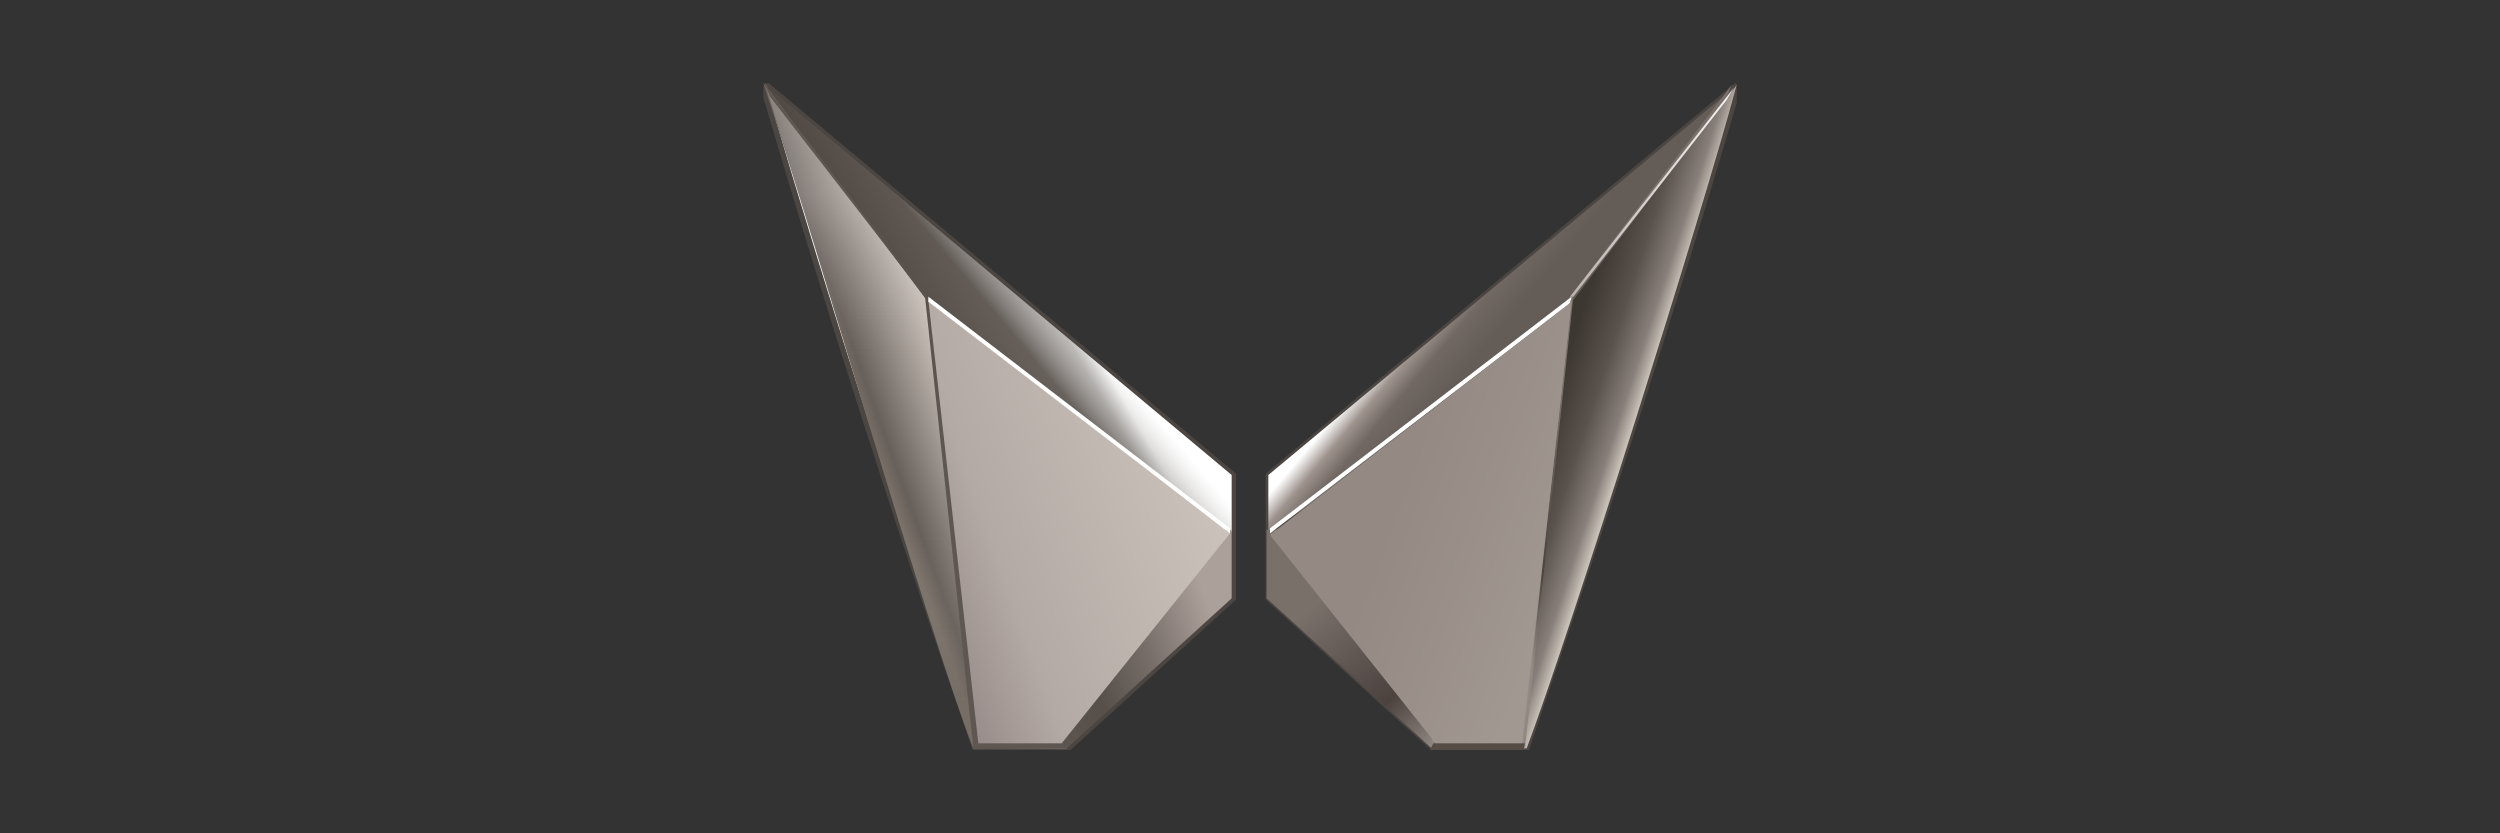 <?xml version="1.0" encoding="utf-8"?>
<!-- Generator: Adobe Illustrator 25.2.0, SVG Export Plug-In . SVG Version: 6.00 Build 0)  -->
<svg version="1.1" id="Layer_1" xmlns="http://www.w3.org/2000/svg" xmlns:xlink="http://www.w3.org/1999/xlink" x="0px" y="0px"
	 viewBox="0 0 150 50" style="enable-background:new 0 0 150 50;" xml:space="preserve">
<rect x="0" y="0" width="150" height="50" fill="#333333" stroke="none"/>
<style type="text/css">
	.st0{clip-path:url(#SVGID_2_);}
	.st1{fill:#FFFFFF;stroke:#4C4642;stroke-width:0.331;stroke-miterlimit:8;}
	.st2{fill:url(#SVGID_3_);}
	.st3{fill:url(#SVGID_4_);}
	.st4{fill:url(#SVGID_5_);}
	.st5{fill:url(#SVGID_6_);}
	.st6{fill:url(#SVGID_7_);}
	.st7{fill:url(#SVGID_8_);}
	.st8{fill:#FFFFFF;}
	.st9{fill:#514A44;stroke:#4C4642;stroke-width:0.331;stroke-miterlimit:8;}
	.st10{fill:url(#SVGID_9_);}
	.st11{fill:url(#SVGID_10_);}
	.st12{fill:url(#SVGID_11_);}
	.st13{fill:#968D86;}
	.st14{fill:url(#SVGID_12_);}
	.st15{fill:url(#SVGID_13_);}
	.st16{fill:#544C45;}
</style>
<g>
	<g>
		<g>
			<g>
				<g>
					<defs>
						<rect id="SVGID_1_" x="45.8" y="5" width="58.4" height="40"/>
					</defs>
					<clipPath id="SVGID_2_">
						<use xlink:href="#SVGID_1_"  style="overflow:visible;"/>
					</clipPath>
					<g class="st0">
						<path class="st1" d="M74,28.5c0,2.6,0,4.9,0,7.4l-9.9,9h-5.6c-4.5-13-8.7-26-12.6-39.3L46,5.1L74,28.5z"/>
						
							<linearGradient id="SVGID_3_" gradientUnits="userSpaceOnUse" x1="173.56" y1="1286.208" x2="202.332" y2="1275.733" gradientTransform="matrix(1 0 0 1 -133 -1256)">
							<stop  offset="0" style="stop-color:#7B7269"/>
							<stop  offset="0.4" style="stop-color:#7B7269"/>
							<stop  offset="0.43" style="stop-color:#675F5A"/>
							<stop  offset="0.59" style="stop-color:#C9C0B9"/>
							<stop  offset="1" style="stop-color:#C9C0B9"/>
						</linearGradient>
						<path class="st2" d="M55.7,17.9c3,6.6,7.9,22.5,8.3,27h-5.6C55.8,38.3,48.2,12,45.8,5L55.7,17.9z"/>
						
							<linearGradient id="SVGID_4_" gradientUnits="userSpaceOnUse" x1="187.977" y1="1300.907" x2="187.977" y2="1261.047" gradientTransform="matrix(1 0 0 1 -133 -1256)">
							<stop  offset="0" style="stop-color:#675F5A;stop-opacity:0.26"/>
							<stop  offset="7.000000e-02" style="stop-color:#675F5A;stop-opacity:0.26"/>
							<stop  offset="0.32" style="stop-color:#ABA6A2;stop-opacity:0"/>
							<stop  offset="0.59" style="stop-color:#B9B5B2;stop-opacity:0"/>
							<stop  offset="0.83" style="stop-color:#FFFFFF;stop-opacity:0.18"/>
							<stop  offset="1" style="stop-color:#FFFFFF;stop-opacity:0.18"/>
						</linearGradient>
						<path class="st3" d="M55.7,17.9c3,6.6,7.9,22.5,8.3,27h-5.6C55.9,38.3,48.1,12.1,45.9,5L55.7,17.9z"/>
						
							<linearGradient id="SVGID_5_" gradientUnits="userSpaceOnUse" x1="176.629" y1="1283.843" x2="209.174" y2="1265.052" gradientTransform="matrix(1 0 0 1 -133 -1256)">
							<stop  offset="0" style="stop-color:#514A44"/>
							<stop  offset="0.36" style="stop-color:#514A44"/>
							<stop  offset="0.57" style="stop-color:#C6C4C2"/>
							<stop  offset="0.6" style="stop-color:#FFFFFF"/>
							<stop  offset="1" style="stop-color:#FFFFFF"/>
						</linearGradient>
						<path class="st4" d="M73.9,28.5c0,1.7,0,1.7,0,3.4c-3-1.8-13.6-9.5-18.3-13.9L45.9,5.1L73.9,28.5z"/>
						
							<linearGradient id="SVGID_6_" gradientUnits="userSpaceOnUse" x1="178.117" y1="1286.847" x2="207.68" y2="1262.043" gradientTransform="matrix(1 0 0 1 -133 -1256)">
							<stop  offset="0" style="stop-color:#514A44;stop-opacity:0.75"/>
							<stop  offset="0.49" style="stop-color:#514A44;stop-opacity:0.75"/>
							<stop  offset="0.58" style="stop-color:#C6C4C2;stop-opacity:0"/>
							<stop  offset="1" style="stop-color:#C6C4C2;stop-opacity:0"/>
						</linearGradient>
						<path class="st5" d="M73.9,28.5c0,1.7,0,1.7,0,3.4c-3-1.8-13.6-9.5-18.3-13.9L45.9,5.1L73.9,28.5z"/>
						
							<linearGradient id="SVGID_7_" gradientUnits="userSpaceOnUse" x1="173.56" y1="1286.206" x2="211.065" y2="1272.557" gradientTransform="matrix(1 0 0 1 -133 -1256)">
							<stop  offset="0" style="stop-color:#5E5751"/>
							<stop  offset="0.4" style="stop-color:#5E5751"/>
							<stop  offset="0.5" style="stop-color:#57504A"/>
							<stop  offset="0.59" style="stop-color:#776E69"/>
							<stop  offset="0.7" style="stop-color:#ACA09A"/>
							<stop  offset="1" style="stop-color:#ACA09A"/>
						</linearGradient>
						<path class="st6" d="M61.1,30.9l12.8,0.9c0,1.3,0,1.7,0,4.1l-9.9,9h-5.6l-2.9-27.1l-9.3-12l-0.3-0.7l9.7,12.7L61.1,30.9z"/>
						
							<linearGradient id="SVGID_8_" gradientUnits="userSpaceOnUse" x1="184.885" y1="1290.183" x2="209.409" y2="1281.259" gradientTransform="matrix(1 0 0 1 -133 -1256)">
							<stop  offset="0" style="stop-color:#988D8A"/>
							<stop  offset="0.11" style="stop-color:#988D8A"/>
							<stop  offset="0.3" style="stop-color:#B4AAA5"/>
							<stop  offset="0.56" style="stop-color:#C0B6B0"/>
							<stop  offset="0.89" style="stop-color:#CEC5BE"/>
							<stop  offset="1" style="stop-color:#CEC5BE"/>
						</linearGradient>
						<path class="st7" d="M58.7,44.6h5L73.8,32L55.7,18L58.7,44.6z"/>
						<path class="st8" d="M55.7,17.8l18.1,13.9V32L55.7,18.1V17.8z"/>
						<path class="st9" d="M76.1,28.5c0,2.6,0,4.9,0,7.4l9.9,9h5.6c4.4-13,8.7-26,12.6-39.3l-0.1-0.4L76.1,28.5z"/>
						
							<linearGradient id="SVGID_9_" gradientUnits="userSpaceOnUse" x1="-899.01" y1="1265.447" x2="-927.079" y2="1274.566" gradientTransform="matrix(-1 0 0 1 -818.025 -1245)">
							<stop  offset="0" style="stop-color:#3D3731"/>
							<stop  offset="0.43" style="stop-color:#3D3731"/>
							<stop  offset="0.51" style="stop-color:#5A524C"/>
							<stop  offset="0.57" style="stop-color:#887F7A"/>
							<stop  offset="0.6" style="stop-color:#C7C0B6"/>
							<stop  offset="1" style="stop-color:#C7C0B6"/>
						</linearGradient>
						<path class="st10" d="M94.3,17.9c-3,6.6-7.9,22.5-8.3,27h5.6c2.5-6.6,10.6-32.3,12.6-39.8L94.3,17.9z"/>
						
							<linearGradient id="SVGID_10_" gradientUnits="userSpaceOnUse" x1="-922.896" y1="1275.838" x2="-893.333" y2="1251.033" gradientTransform="matrix(-1 0 0 1 -818.025 -1245)">
							<stop  offset="0" style="stop-color:#645C57"/>
							<stop  offset="0.48" style="stop-color:#645C57"/>
							<stop  offset="0.53" style="stop-color:#716863"/>
							<stop  offset="0.56" style="stop-color:#9D928C"/>
							<stop  offset="0.59" style="stop-color:#FFFFFF"/>
							<stop  offset="1" style="stop-color:#FFFFFF"/>
						</linearGradient>
						<path class="st11" d="M76.1,28.5c0,1.7,0,1.7,0,3.4c3-1.8,13.6-9.5,18.3-13.9l9.7-12.8L76.1,28.5z"/>
						
							<linearGradient id="SVGID_11_" gradientUnits="userSpaceOnUse" x1="-925.869" y1="1286.727" x2="-894.716" y2="1249.602" gradientTransform="matrix(-1 0 0 1 -818.025 -1245)">
							<stop  offset="0" style="stop-color:#918883"/>
							<stop  offset="0.24" style="stop-color:#918883"/>
							<stop  offset="0.32" style="stop-color:#4C433E"/>
							<stop  offset="0.35" style="stop-color:#544B48"/>
							<stop  offset="0.47" style="stop-color:#79706A"/>
							<stop  offset="1" style="stop-color:#79706A"/>
						</linearGradient>
						<path class="st12" d="M88.8,30.9L76,31.8c0,1.3,0,1.7,0,4.1l9.9,9h5.6l2.9-27.1l9.2-12l0.3-0.7l-9.7,12.7L88.8,30.9z"/>
						<path class="st8" d="M94.3,17.8L76.2,31.7V32l18-13.8L94.3,17.8z"/>
						<path class="st13" d="M94.3,17.9h0.1H94.3l-2.9,26.6h-5.5l2.8-13.4L94.3,17.9L94.3,17.9z"/>
						
							<linearGradient id="SVGID_12_" gradientUnits="userSpaceOnUse" x1="-1086.155" y1="1054.268" x2="-1061.575" y2="1045.321" gradientTransform="matrix(-1 0 0 1 -988.025 -1020)">
							<stop  offset="0" style="stop-color:#A19891"/>
							<stop  offset="0.16" style="stop-color:#A19891"/>
							<stop  offset="0.57" style="stop-color:#948983"/>
							<stop  offset="1" style="stop-color:#948983"/>
						</linearGradient>
						<path class="st14" d="M91.3,44.8h-5L76.2,32.1l18.1-14L91.3,44.8z"/>
						
							<linearGradient id="SVGID_13_" gradientUnits="userSpaceOnUse" x1="-914.009" y1="1247.504" x2="-924.219" y2="1259.675" gradientTransform="matrix(-1 0 0 1 -820.025 -1242)">
							<stop  offset="0" style="stop-color:#FFFFFF"/>
							<stop  offset="0.35" style="stop-color:#FFFFFF"/>
							<stop  offset="0.36" style="stop-color:#FFFFFF"/>
							<stop  offset="0.72" style="stop-color:#9C8F8C"/>
							<stop  offset="1" style="stop-color:#9C8F8C"/>
						</linearGradient>
						<path class="st15" d="M104,5.3L103.6,6l-9.2,11.8h-0.2L104,5.3z"/>
						<path class="st16" d="M86,44.6h5.5L91.4,45h-5.6L86,44.6z"/>
					</g>
				</g>
			</g>
		</g>
	</g>
</g>
</svg>
